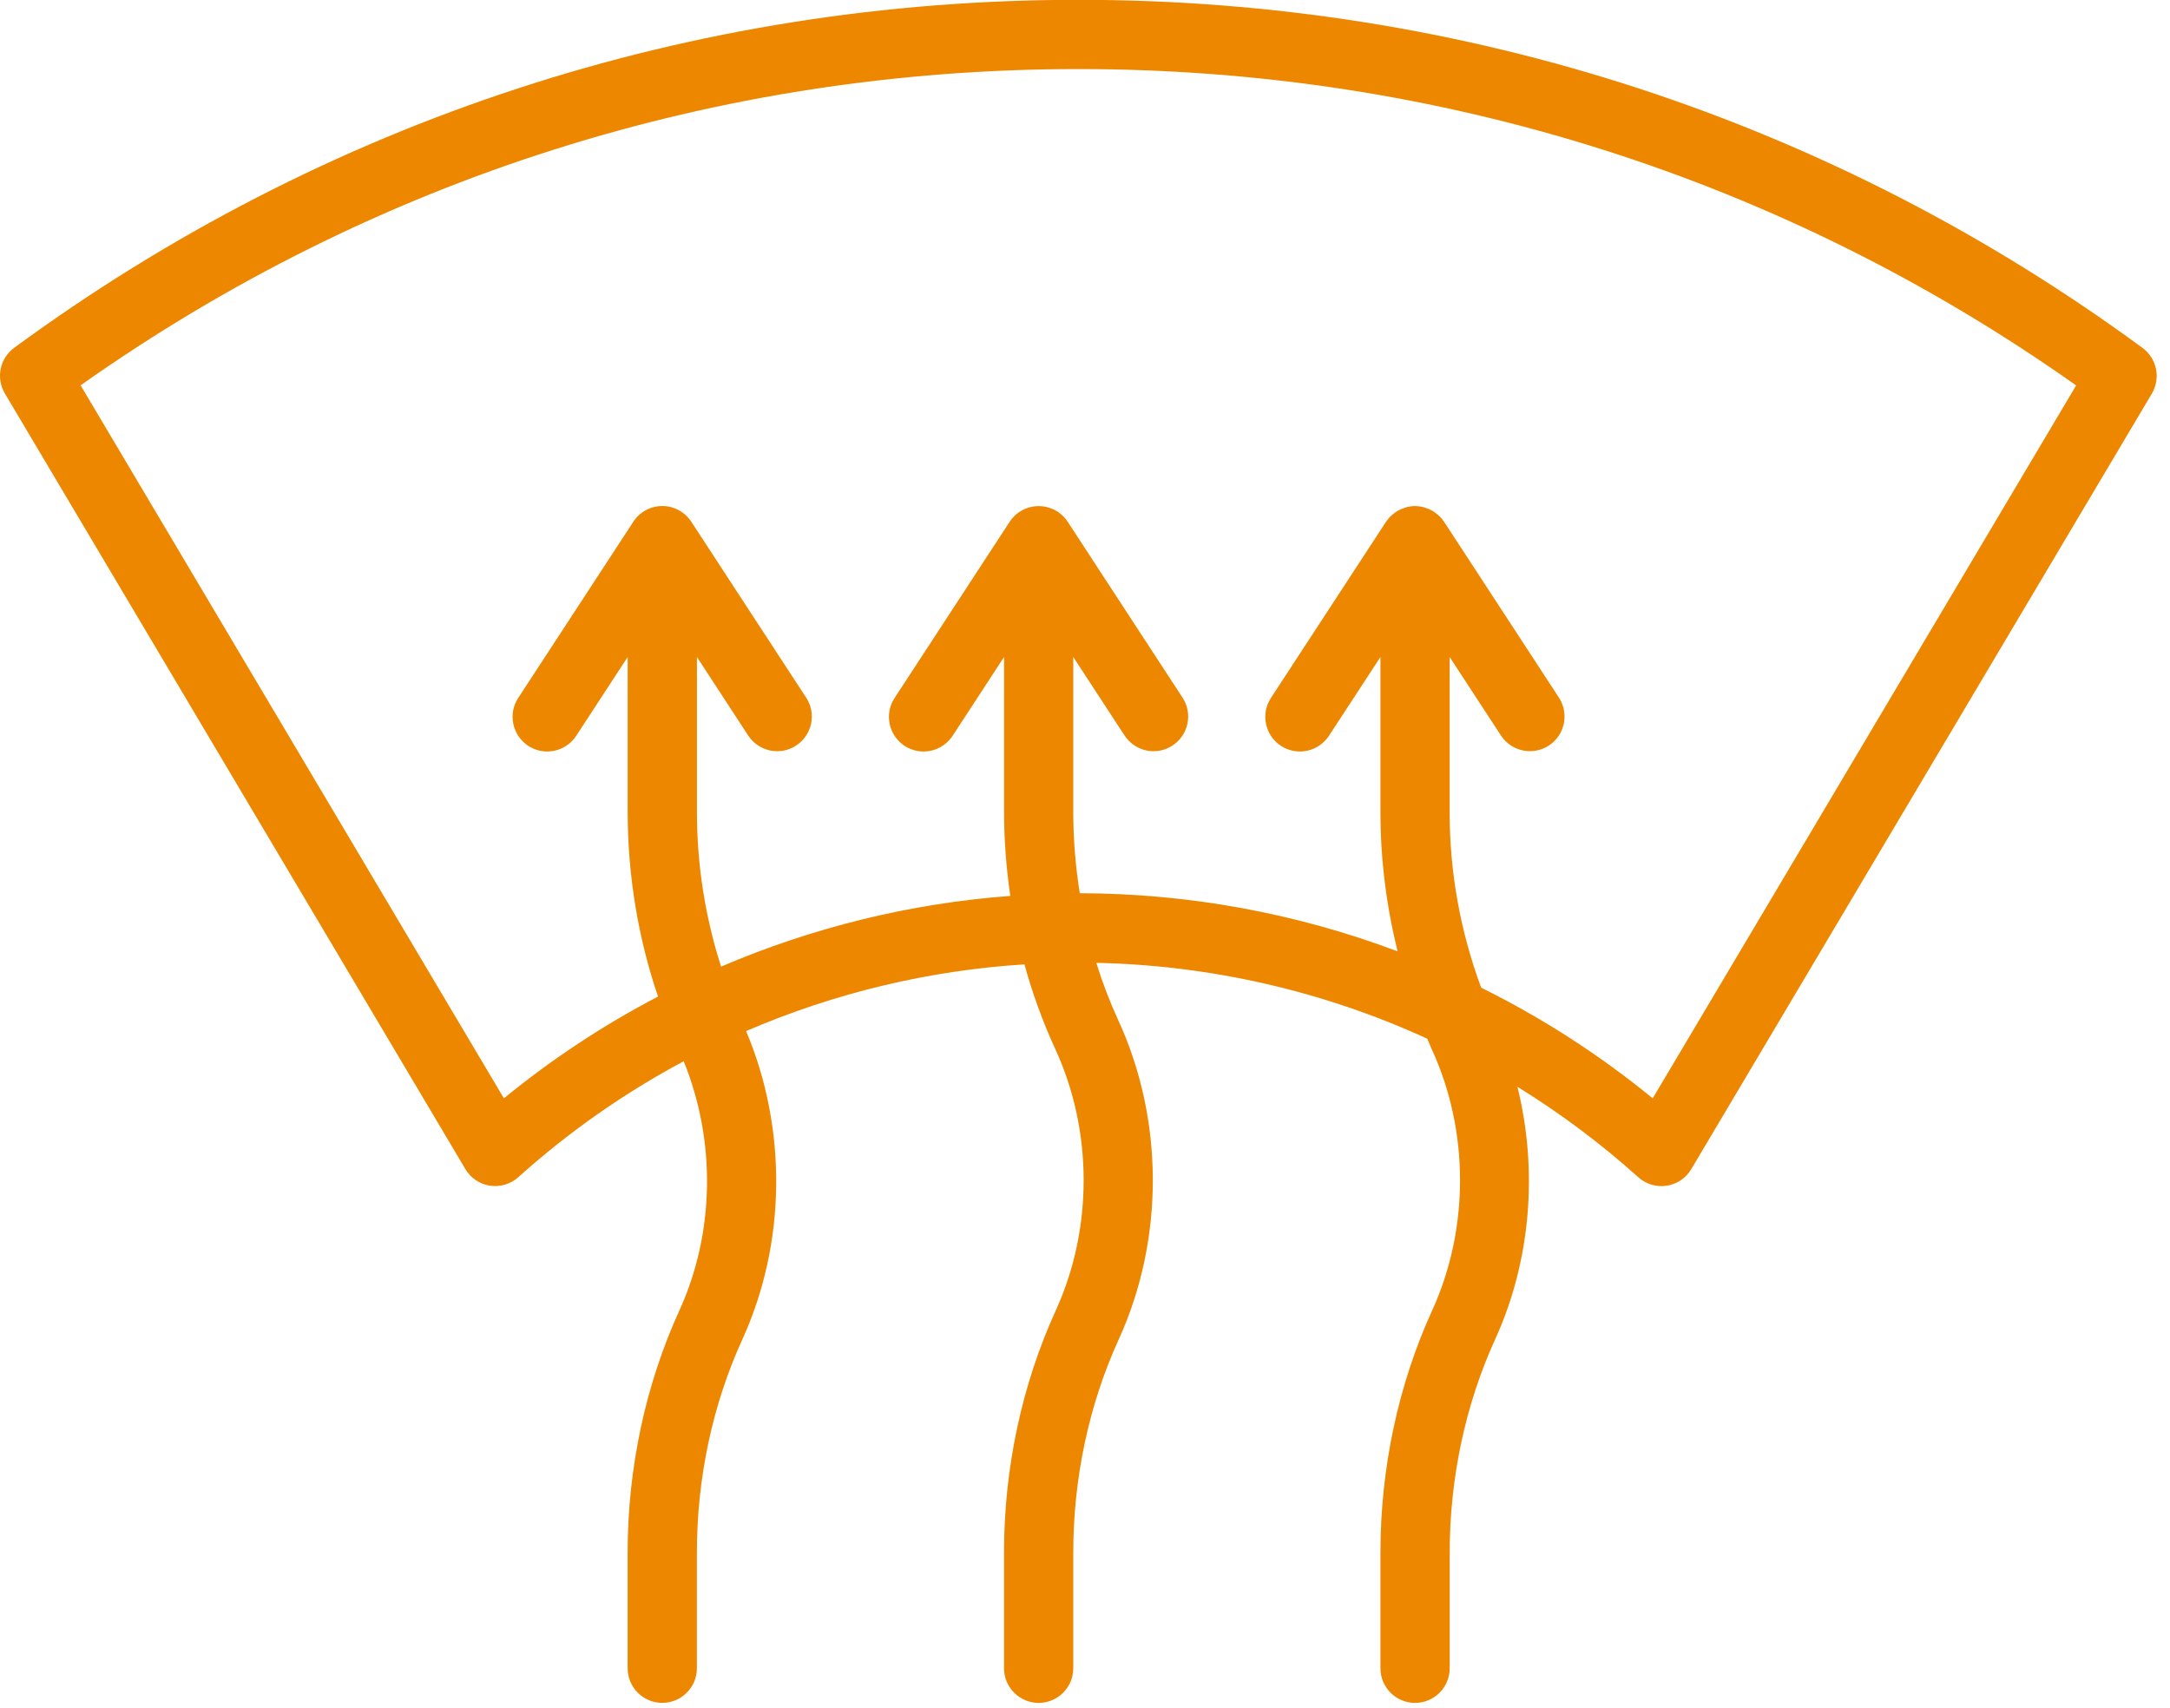 <?xml version="1.0" encoding="UTF-8"?> <svg xmlns="http://www.w3.org/2000/svg" width="47" height="37" viewBox="0 0 47 37" fill="none"><path fill-rule="evenodd" clip-rule="evenodd" d="M46.406 7.537C39.687 2.604 31.716 -0.004 23.355 -0.004C14.995 -0.004 7.025 2.603 0.306 7.535C0.156 7.645 0.052 7.808 0.015 7.99C-0.022 8.173 0.01 8.362 0.105 8.523L10.08 25.325C10.136 25.42 10.213 25.502 10.305 25.564C10.397 25.626 10.502 25.667 10.611 25.684C10.721 25.7 10.833 25.692 10.94 25.661C11.046 25.629 11.144 25.574 11.226 25.5C12.315 24.521 13.517 23.678 14.808 22.989C15.509 24.707 15.484 26.702 14.713 28.391C13.981 29.996 13.594 31.807 13.594 33.63V36.137C13.594 36.336 13.673 36.527 13.814 36.667C13.954 36.808 14.145 36.887 14.344 36.887C14.543 36.887 14.734 36.808 14.874 36.667C15.015 36.527 15.094 36.336 15.094 36.137V33.63C15.094 32.02 15.434 30.424 16.078 29.015C17.032 26.925 17.052 24.45 16.16 22.335C18.072 21.51 20.111 21.021 22.189 20.89C22.36 21.516 22.582 22.127 22.853 22.717C23.672 24.492 23.677 26.613 22.865 28.392C22.133 29.996 21.746 31.807 21.746 33.631V36.138C21.746 36.337 21.825 36.527 21.966 36.668C22.107 36.809 22.297 36.888 22.496 36.888C22.695 36.888 22.886 36.809 23.026 36.668C23.167 36.527 23.246 36.337 23.246 36.138V33.631C23.246 32.021 23.586 30.425 24.23 29.015C25.22 26.844 25.215 24.255 24.215 22.088C24.032 21.688 23.875 21.277 23.745 20.857C26.221 20.909 28.661 21.468 30.913 22.5C30.944 22.572 30.973 22.646 31.005 22.717C31.825 24.491 31.829 26.613 31.017 28.392C30.285 29.996 29.899 31.807 29.899 33.631V36.138C29.899 36.337 29.978 36.527 30.118 36.668C30.259 36.809 30.45 36.888 30.649 36.888C30.848 36.888 31.038 36.809 31.179 36.668C31.32 36.527 31.399 36.337 31.399 36.138V33.631C31.399 32.021 31.739 30.425 32.382 29.015C33.159 27.312 33.314 25.354 32.866 23.542C33.795 24.115 34.672 24.771 35.484 25.501C35.566 25.575 35.664 25.63 35.77 25.662C35.877 25.694 35.989 25.702 36.099 25.685C36.208 25.668 36.313 25.628 36.405 25.565C36.497 25.503 36.574 25.422 36.631 25.326L46.607 8.526C46.702 8.365 46.734 8.175 46.697 7.993C46.66 7.81 46.556 7.648 46.406 7.537ZM35.796 23.792C34.652 22.855 33.406 22.051 32.081 21.395C31.629 20.177 31.397 18.889 31.398 17.59V14.232L32.511 15.935C32.62 16.101 32.79 16.216 32.984 16.256C33.178 16.296 33.38 16.258 33.547 16.15C33.712 16.041 33.829 15.872 33.87 15.678C33.911 15.484 33.874 15.282 33.767 15.115L31.277 11.302L31.274 11.298C31.242 11.251 31.205 11.208 31.164 11.169C31.153 11.158 31.14 11.15 31.128 11.14C31.097 11.113 31.063 11.089 31.028 11.068L30.98 11.042C30.943 11.024 30.905 11.009 30.866 10.998C30.851 10.993 30.836 10.987 30.82 10.983C30.764 10.969 30.706 10.962 30.648 10.962C30.589 10.962 30.532 10.97 30.477 10.983C30.461 10.987 30.446 10.993 30.43 10.998C30.374 11.015 30.32 11.038 30.269 11.068C30.233 11.089 30.2 11.113 30.169 11.14C30.157 11.15 30.144 11.159 30.133 11.17C30.091 11.208 30.055 11.252 30.023 11.299L30.02 11.302L27.529 15.116C27.475 15.198 27.437 15.29 27.418 15.387C27.4 15.485 27.401 15.584 27.421 15.681C27.441 15.778 27.48 15.87 27.535 15.951C27.591 16.033 27.662 16.103 27.745 16.157C27.828 16.211 27.92 16.248 28.017 16.266C28.115 16.284 28.214 16.283 28.311 16.262C28.408 16.242 28.499 16.203 28.581 16.146C28.662 16.09 28.732 16.019 28.785 15.936L29.899 14.232V17.59C29.899 18.613 30.028 19.63 30.271 20.608C28.07 19.779 25.739 19.353 23.387 19.349C23.294 18.767 23.246 18.179 23.246 17.59V14.232L24.359 15.936C24.468 16.101 24.639 16.216 24.833 16.257C25.027 16.297 25.229 16.259 25.395 16.15C25.561 16.042 25.677 15.872 25.718 15.678C25.76 15.485 25.723 15.282 25.615 15.116L23.125 11.302C23.056 11.198 22.963 11.112 22.854 11.053C22.744 10.994 22.621 10.963 22.497 10.963C22.372 10.963 22.249 10.994 22.14 11.053C22.03 11.112 21.937 11.198 21.869 11.302L19.378 15.116C19.323 15.198 19.285 15.29 19.267 15.387C19.248 15.485 19.249 15.584 19.269 15.681C19.289 15.778 19.328 15.87 19.384 15.951C19.439 16.033 19.511 16.103 19.593 16.157C19.676 16.211 19.769 16.248 19.866 16.266C19.963 16.284 20.063 16.283 20.16 16.262C20.256 16.242 20.348 16.203 20.429 16.146C20.511 16.09 20.58 16.019 20.634 15.936L21.747 14.232V17.59C21.747 18.2 21.795 18.808 21.882 19.407C19.724 19.568 17.607 20.086 15.618 20.939C15.271 19.857 15.095 18.727 15.095 17.59V14.232L16.207 15.936C16.316 16.101 16.487 16.216 16.681 16.257C16.875 16.297 17.077 16.259 17.243 16.15C17.409 16.042 17.525 15.872 17.567 15.678C17.608 15.485 17.571 15.282 17.463 15.116L14.973 11.302L14.97 11.299C14.902 11.195 14.809 11.11 14.7 11.051C14.591 10.992 14.469 10.961 14.345 10.961C14.22 10.961 14.098 10.992 13.989 11.051C13.88 11.11 13.787 11.195 13.719 11.299L13.717 11.302L11.226 15.116C11.172 15.198 11.134 15.29 11.115 15.387C11.097 15.485 11.098 15.584 11.118 15.681C11.138 15.778 11.177 15.87 11.232 15.951C11.288 16.033 11.359 16.103 11.442 16.157C11.525 16.211 11.617 16.248 11.714 16.266C11.812 16.284 11.911 16.283 12.008 16.262C12.105 16.242 12.196 16.203 12.278 16.146C12.359 16.09 12.429 16.019 12.482 15.936L13.595 14.232V17.59C13.595 18.959 13.821 20.319 14.252 21.587C13.067 22.206 11.948 22.945 10.914 23.792L1.746 8.347C8.088 3.863 15.545 1.496 23.355 1.496C31.167 1.496 38.624 3.863 44.967 8.349L35.796 23.792Z" fill="#ED8700"></path></svg> 